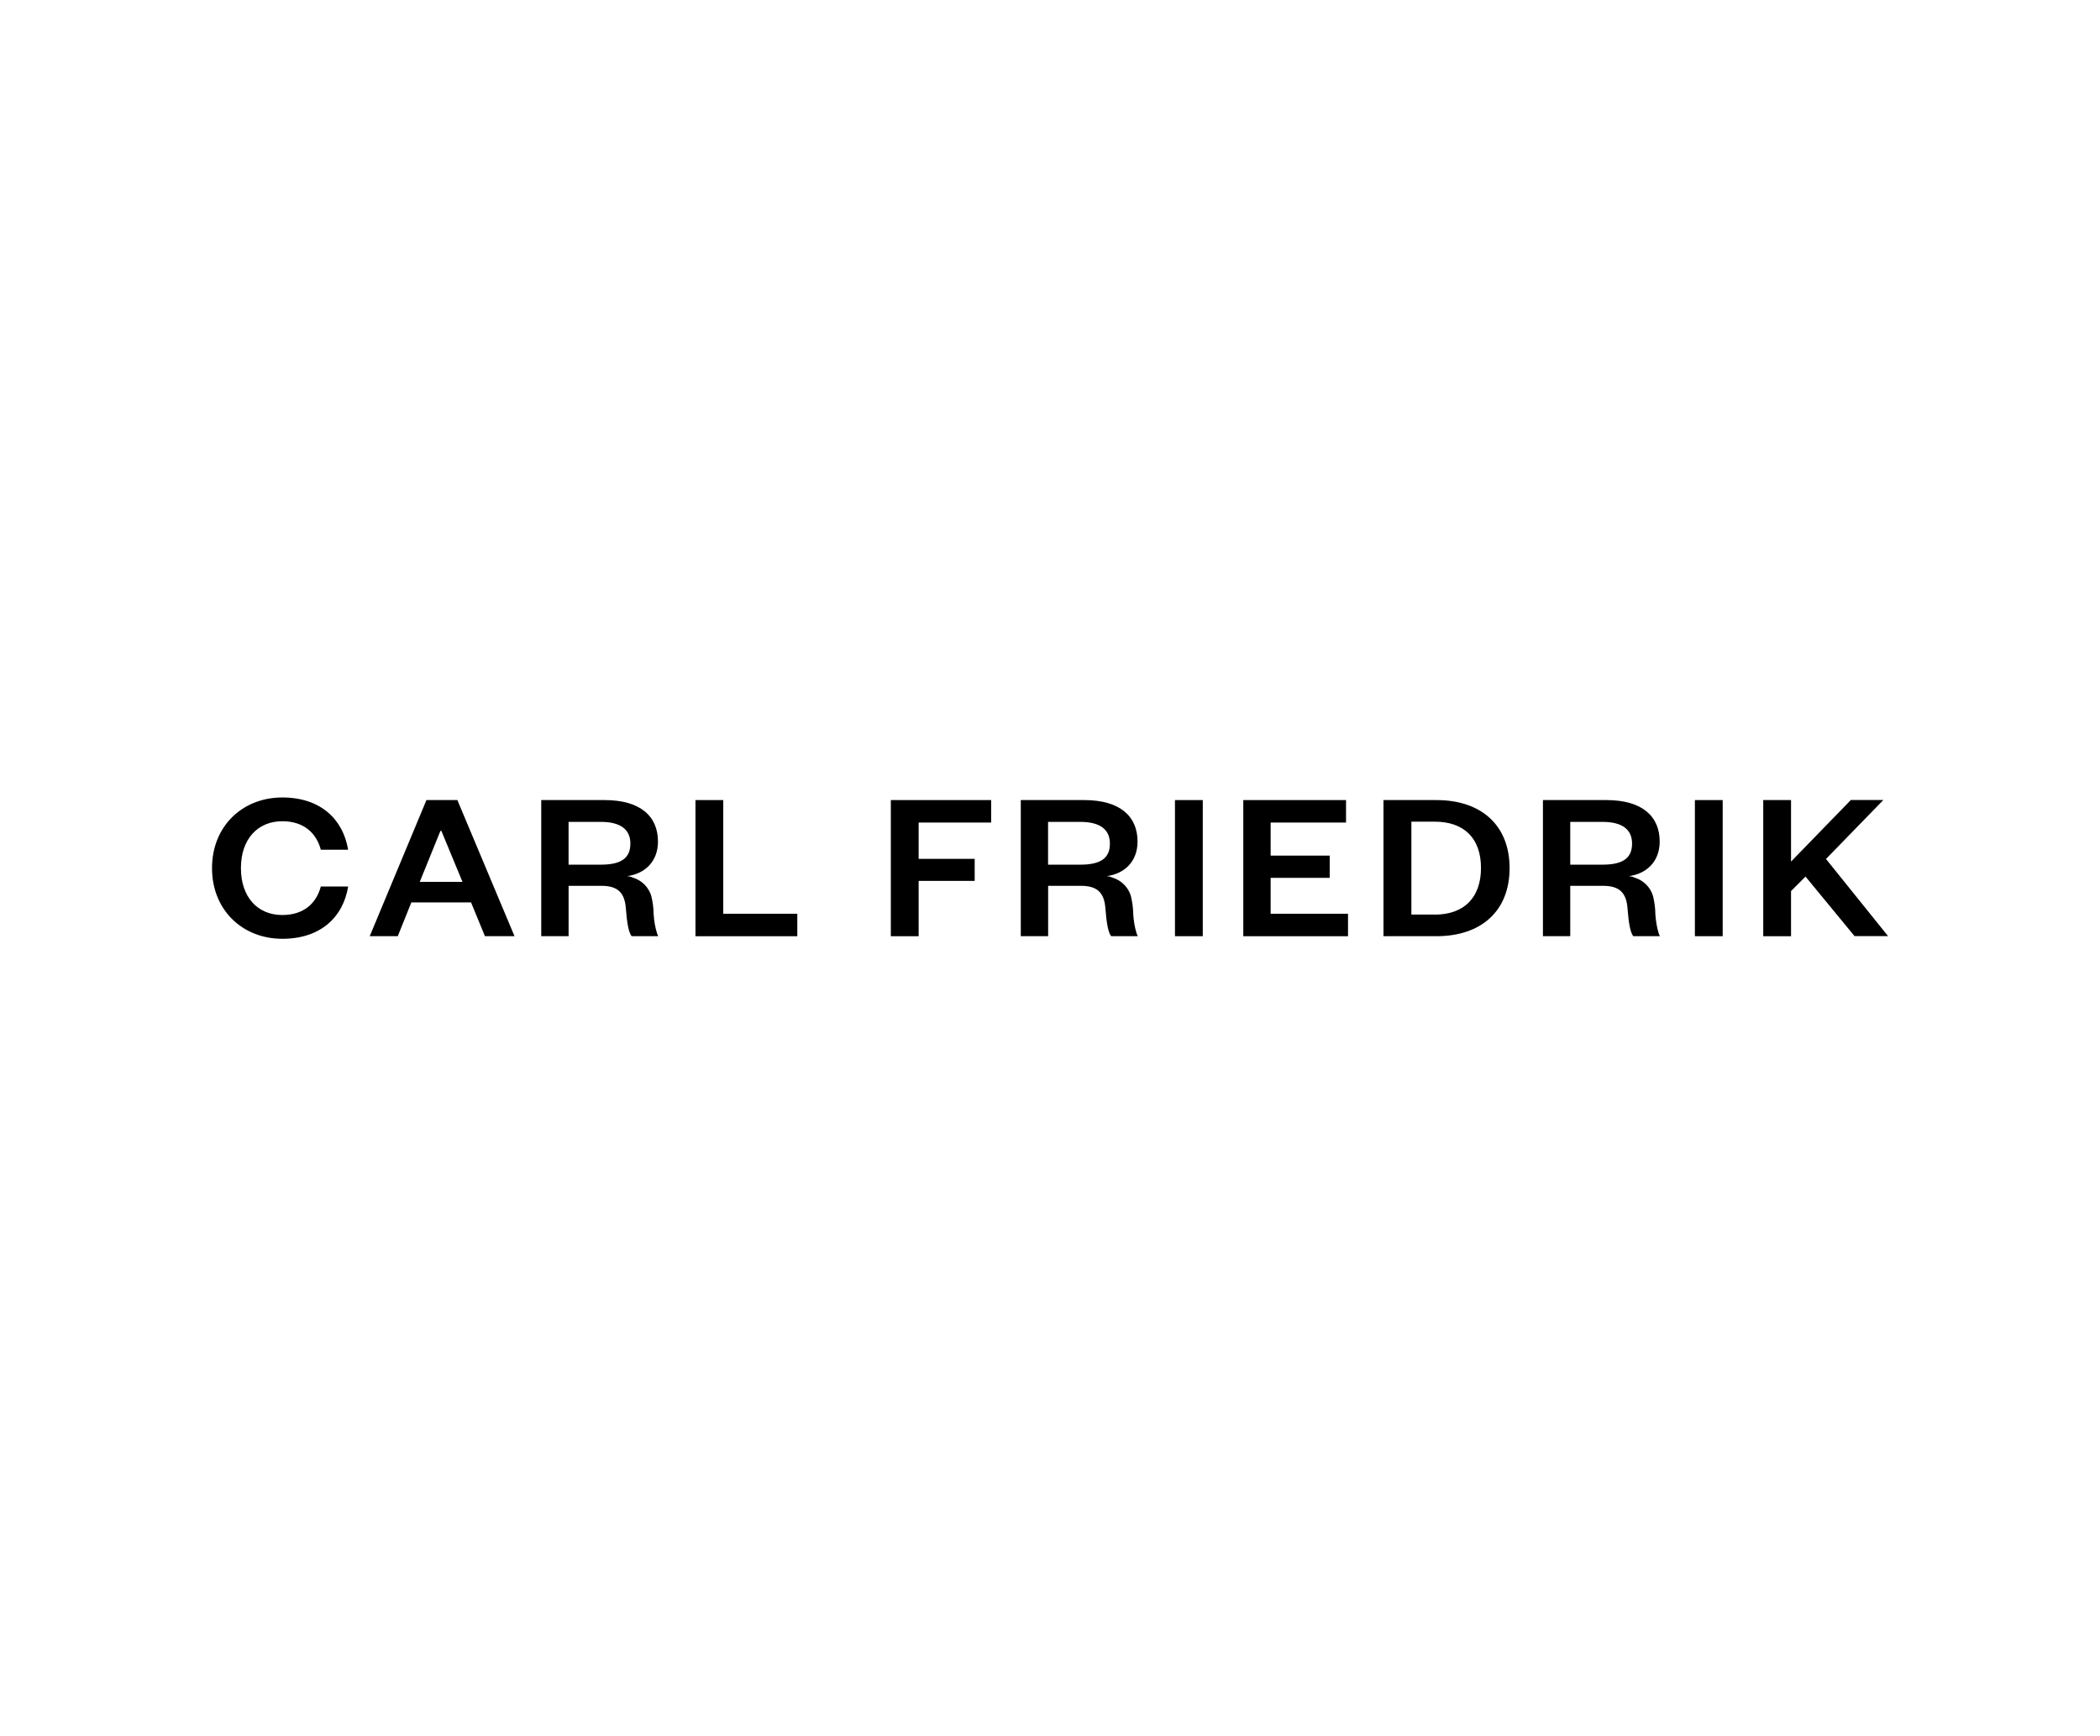 <svg width="208" height="172" viewBox="0 0 208 172" fill="none" xmlns="http://www.w3.org/2000/svg">
<g clip-path="url(#clip0_2283_13056)">
<path d="M27.962 90.645C25.495 90.645 23.863 88.846 23.863 86C23.863 83.154 25.495 81.355 27.962 81.355C30.134 81.355 31.346 82.565 31.776 84.177H34.481C33.982 81.167 31.759 79 27.962 79C24.018 79 21 81.846 21 86C21 90.154 24.018 93 27.962 93C31.748 93 33.985 90.863 34.484 87.823H31.776C31.349 89.435 30.134 90.645 27.962 90.645Z" fill="black"/>
<path d="M45.301 79.258L50.962 92.743H48.033L46.657 89.398H40.741L39.398 92.743H36.621L42.238 79.258H45.301ZM41.577 87.358H45.807L43.714 82.305H43.625L41.577 87.358Z" fill="black"/>
<path d="M71.637 79.258V90.519H78.971V92.746H68.884V79.258H71.637Z" fill="black"/>
<path d="M88.235 92.746V79.258H98.171V81.485H90.989V85.081H96.54V87.264H90.989V92.746H88.235Z" fill="black"/>
<path d="M119.131 79.258V92.743H116.378V79.258H119.131Z" fill="black"/>
<path d="M133.521 92.746H123.145V79.258H133.321V81.485H125.853V84.76H131.704V86.963H125.853V90.519H133.518V92.746H133.521Z" fill="black"/>
<path d="M137.031 79.258H142.273C146.747 79.258 149.521 81.783 149.521 86C149.521 90.218 146.744 92.743 142.273 92.743H137.031V79.258ZM142.108 90.606C145.036 90.606 146.688 88.893 146.688 85.98C146.688 83.067 145.036 81.398 142.108 81.398H139.795V90.602H142.108V90.606Z" fill="black"/>
<path d="M170.628 79.258V92.743H167.875V79.258H170.628Z" fill="black"/>
<path d="M183.696 92.745L178.83 86.835L177.398 88.27V92.745H174.645V79.257H177.398V85.35L183.324 79.25H186.542L180.86 85.093L187.007 92.735H183.703L183.696 92.745Z" fill="black"/>
<path d="M164.071 91.529C164.02 91.214 163.982 90.897 163.961 90.579C163.954 89.962 163.874 89.349 163.724 88.749C163.599 88.329 163.37 87.945 163.057 87.631C162.743 87.317 162.356 87.082 161.927 86.947C161.738 86.86 161.534 86.808 161.325 86.793C163.022 86.579 164.388 85.402 164.388 83.368C164.388 80.863 162.647 79.258 159.102 79.258H152.824V92.743H155.529V87.753H158.789C160.375 87.753 161.081 88.422 161.198 89.957C161.315 91.492 161.483 92.375 161.769 92.739H164.402C164.363 92.656 164.329 92.572 164.299 92.485C164.201 92.172 164.125 91.852 164.071 91.529ZM158.73 85.656H155.529V81.418H158.723C160.726 81.418 161.652 82.211 161.652 83.559C161.659 85.014 160.733 85.656 158.727 85.656H158.73Z" fill="black"/>
<path d="M112.355 91.529C112.303 91.214 112.265 90.897 112.245 90.579C112.237 89.962 112.157 89.349 112.007 88.749C111.882 88.329 111.653 87.945 111.34 87.631C111.027 87.317 110.639 87.082 110.211 86.947C110.021 86.86 109.817 86.808 109.608 86.793C111.305 86.579 112.671 85.402 112.671 83.368C112.671 80.863 110.93 79.258 107.385 79.258H101.107V92.743H103.816V87.753H107.075C108.662 87.753 109.367 88.422 109.484 89.957C109.601 91.492 109.77 92.375 110.056 92.739H112.689C112.65 92.656 112.615 92.572 112.585 92.485C112.487 92.172 112.41 91.852 112.355 91.529ZM107.003 85.656H103.809V81.418H107.003C109.006 81.418 109.932 82.211 109.932 83.559C109.942 85.014 109.016 85.656 107.003 85.656Z" fill="black"/>
<path d="M64.853 91.529C64.802 91.214 64.764 90.897 64.743 90.579C64.736 89.962 64.656 89.349 64.506 88.749C64.381 88.329 64.151 87.945 63.838 87.631C63.525 87.317 63.137 87.082 62.709 86.947C62.52 86.86 62.316 86.808 62.107 86.793C63.803 86.579 65.17 85.402 65.17 83.368C65.17 80.863 63.428 79.258 59.883 79.258H53.609V92.743H56.318V87.753H59.577C61.164 87.753 61.869 88.422 61.986 89.957C62.103 91.492 62.272 92.375 62.558 92.739H65.191C65.152 92.656 65.117 92.572 65.087 92.485C64.987 92.172 64.909 91.852 64.853 91.529ZM59.508 85.656H56.315V81.418H59.508C61.511 81.418 62.437 82.211 62.437 83.559C62.444 85.014 61.518 85.656 59.508 85.656Z" fill="black"/>
</g>
<defs>
<clipPath id="clip0_2283_13056">
<rect width="166" height="14" fill="white" transform="translate(21 79)"/>
</clipPath>
</defs>
</svg>
